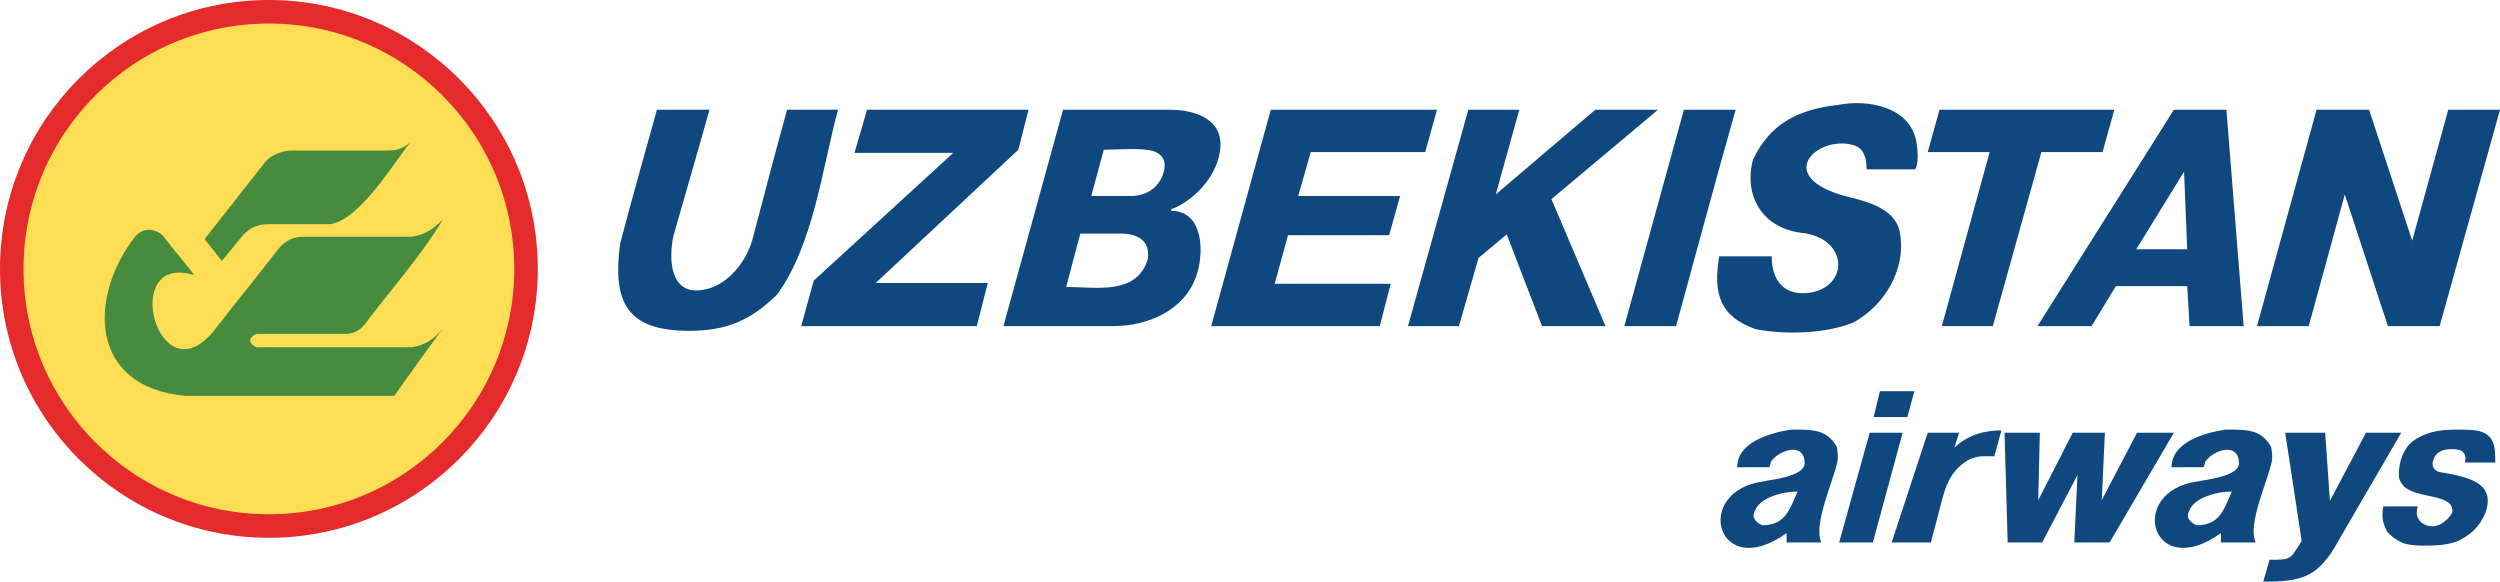 <svg xmlns="http://www.w3.org/2000/svg" width="637.8" height="148.4"><circle cx="68.6" cy="68.6" r="65.6" fill="#fcdd53" stroke="#e42a2b" stroke-width="6"/><path fill="#478c3e" d="M112.8 84c-2.2 2.6-4.2 4-7.8 4.6H65.4c-2-1-2.2-2.4 0-3.4h22.4c2 0 3.8-.6 5.2-2.4 6.6-8.8 14.2-17.2 20-26.8-2.6 2.4-4.2 3.8-8 4.4H77.6c-2.8 0-5 1-6.8 3.4-5.4 7-11 13.8-16.4 20.8-14.2 17-24-20.4-4.8-14.4-2.6-3.4-5.4-6.6-8-10-2-2-5-2.2-7 0-12 15.2-12.2 38.6 12.8 40.8h53.2c4-5.8 8.2-11.4 12.2-17zm-8.2-47.6c-1.8 1.4-3 2-5.8 2H74.6c-2.4 0-5.4 1-7 3L52.2 61l4.4 5.6L62 60c1.8-2 3.8-2.8 6.6-2.8h15c7.6 0 17.4-16.4 21-20.8z"/><path fill="#0f477f" fill-rule="evenodd" d="M598.2 49.6 589 83.2h-13.2L591 28h13.4l11 33.4 9.2-33.4h13.2l-15.4 55.2h-13.2zm-53.2 14h13l-.8-19.8zM568 28l4.4 55.2h-13.8L558 73h-18.2l-6.2 10.2h-13.8L554.6 28zm-60.4 10.8h-15.8l3-10.8h44.6l-3 10.8h-15.6l-12.4 44.4h-13zM452 65.4c0 6.2 3.2 10.4 10.2 9.2 9.8-2 9-14-2.6-15.2-9.8-1.2-14.8-9.2-12.4-18.6 4.2-9 11.2-12.8 21.4-14h.2c7.6-1.6 19 .4 20.2 10 .2 1.6.6 4.8-.4 6.4h-12.4c0-2.8-.6-5.4-3.4-6.2-9.2-2.6-20.8 8.2-1.4 13.2 5 1.2 11.8 3 13.2 8.6 2 9.8-3.8 19-11.6 23.4-7.2 3-17.6 3.2-25 1.8-9.2-3.2-11-9-9.4-18.6zM442.8 28c-5.2 18.4-10.2 36.8-15.2 55.2h-13.2L429.6 28zm-61.2 21.6L407 28h16l-27.2 22.8 13.8 32.4h-16.2l-9-23.4-7.2 6-5 17.4h-13L374.6 28h13zm-50.4.4h26l-2.8 10h-25.8l-3.4 12.4h29.6L352 83.2h-43L324.2 28h42.4l-3 10.8h-29.2zm-49.6-11.8L278.4 50h10c3.6 0 7-1.6 8.4-5.8.8-2.6.2-4.6-2.4-5.6-3.4-1-9-.4-12.8-.4zm-6 21.4L272 73.2c7.4 0 18 2.2 20.8-7 .8-4.8-2.6-6.6-6.8-6.6zM298.4 28c6.8 0 14.2 2.6 12.8 10.8-1 6.4-6.6 12.4-12.4 14.6v.4c8.4 0 8.4 11 6.4 16.6-3 8.8-12.4 12.8-21.2 12.8h-28L271.2 28zm-55.2 11H218l3.2-11h41.2l-2.6 10.2-36.4 34H252l-2.8 11h-44.8l3.2-11.6zM181 28c-3 10.8-6.2 21.6-9.2 32.2-1.2 5.6-1 15 7.2 13.8 6.6-.8 11.8-7.6 13.2-13.8 2.8-10.6 5.6-21.4 8.6-32.2h13c-4 14.6-6.2 34.4-15.6 47.2-6.6 6.4-12.6 9.2-22.4 9.2-15.8 0-19.6-7.2-17.6-22.2 3-11.4 6.2-22.8 9.4-34.2zM530 121.2l-9 17.2h-8.8l-.8-28h9l-.4 17.2 8.8-17.2h8.2l-.8 17.2 9-17.2h9.4l-16.4 28h-9zm-19.4-11.4-1.8 6.6h-.4c-2.8 0-3.4-.2-6 .8-3.8 2.2-5.6 5.2-6.8 9.8l-3 11.4h-10l9.2-28h8l-1.2 3.8c3.4-3.2 7.6-4.4 12-4.4zm-32.6-3.4 1.6-6.6h8.8l-1.8 6.6zm7.4 4-7.6 28h-8.6l7.8-28zm93.6 32.4c5.6 0 5.2 0 8.2-4.8l-4.2-27.6h10.2l1.2 17.4 9.2-17.4h9L595.4 140c-4.6 7.4-8.8 8.4-18 8.4zm29.6-13.6h8.2c-.4 1.8-.4 2.6.8 4 3 2.4 6.4.4 8-2.4.8-5-9-3.4-12.4-6.8-.8-1-1.2-1.6-1.2-3 0-2.8.8-5.4 2.6-7.6 1.2-1.2 2.6-2 4.2-2.6 2.6-1 5.2-1.2 7.8-1.2 1.8 0 3.2 0 5 .2 5 .8 5 4.4 5 8.2h-7.8l.2-.8c0-2.6-2-2.6-3.8-2.6-2.4 0-4.2 1-4.6 3.6 0 1.2.6 1.8 1.6 2.2 7.2 1.2 14.8 2.6 11.8 10.6-1.4 3.4-4 5.8-7.4 7.2-2.2.8-5 1-7.4 1-2 0-4 0-6-.6-1.8-.8-3-1.6-4.2-3-1.2-2.4-1.4-3.6-1-6.4zm-150-3.8c-3.6 0-9.8 1.4-11 5.2-.8 1.6.6 2.8 2 3.4 6 0 7-4.2 9-8.6zm-15.4-6.2c0-6.4 8.4-8.8 13.8-9.6 5.2 0 9-.2 11.6 4.4.2 1.4.4 2.2.2 3.6-1 5-6.2 16-4.2 20.6v.2h-8.8V136c-17.8 12.8-24.2-10.8-5.8-13.2 1.6-.4 10.4-1.2 10.4-4.6 0-5.6-6.6-3.4-8.6-.4 0 .4-.4 1.2-.4 1.4zm126.2 6.2c-3.6 0-9.8 1.4-11 5.2-.8 1.6.6 2.8 2 3.4 6 0 7-4.2 9-8.6zm-15.4-6.2c0-6.4 8.4-8.8 13.8-9.6 5.2 0 9-.2 11.6 4.4.2 1.4.4 2.2.2 3.6-1 5-6.2 16-4.2 20.6v.2h-8.8V136c-17.8 12.8-24.2-10.8-5.8-13.2 1.6-.4 10.4-1.2 10.4-4.6 0-5.6-6.6-3.4-8.6-.4 0 .4-.4 1.2-.4 1.4z"/></svg>